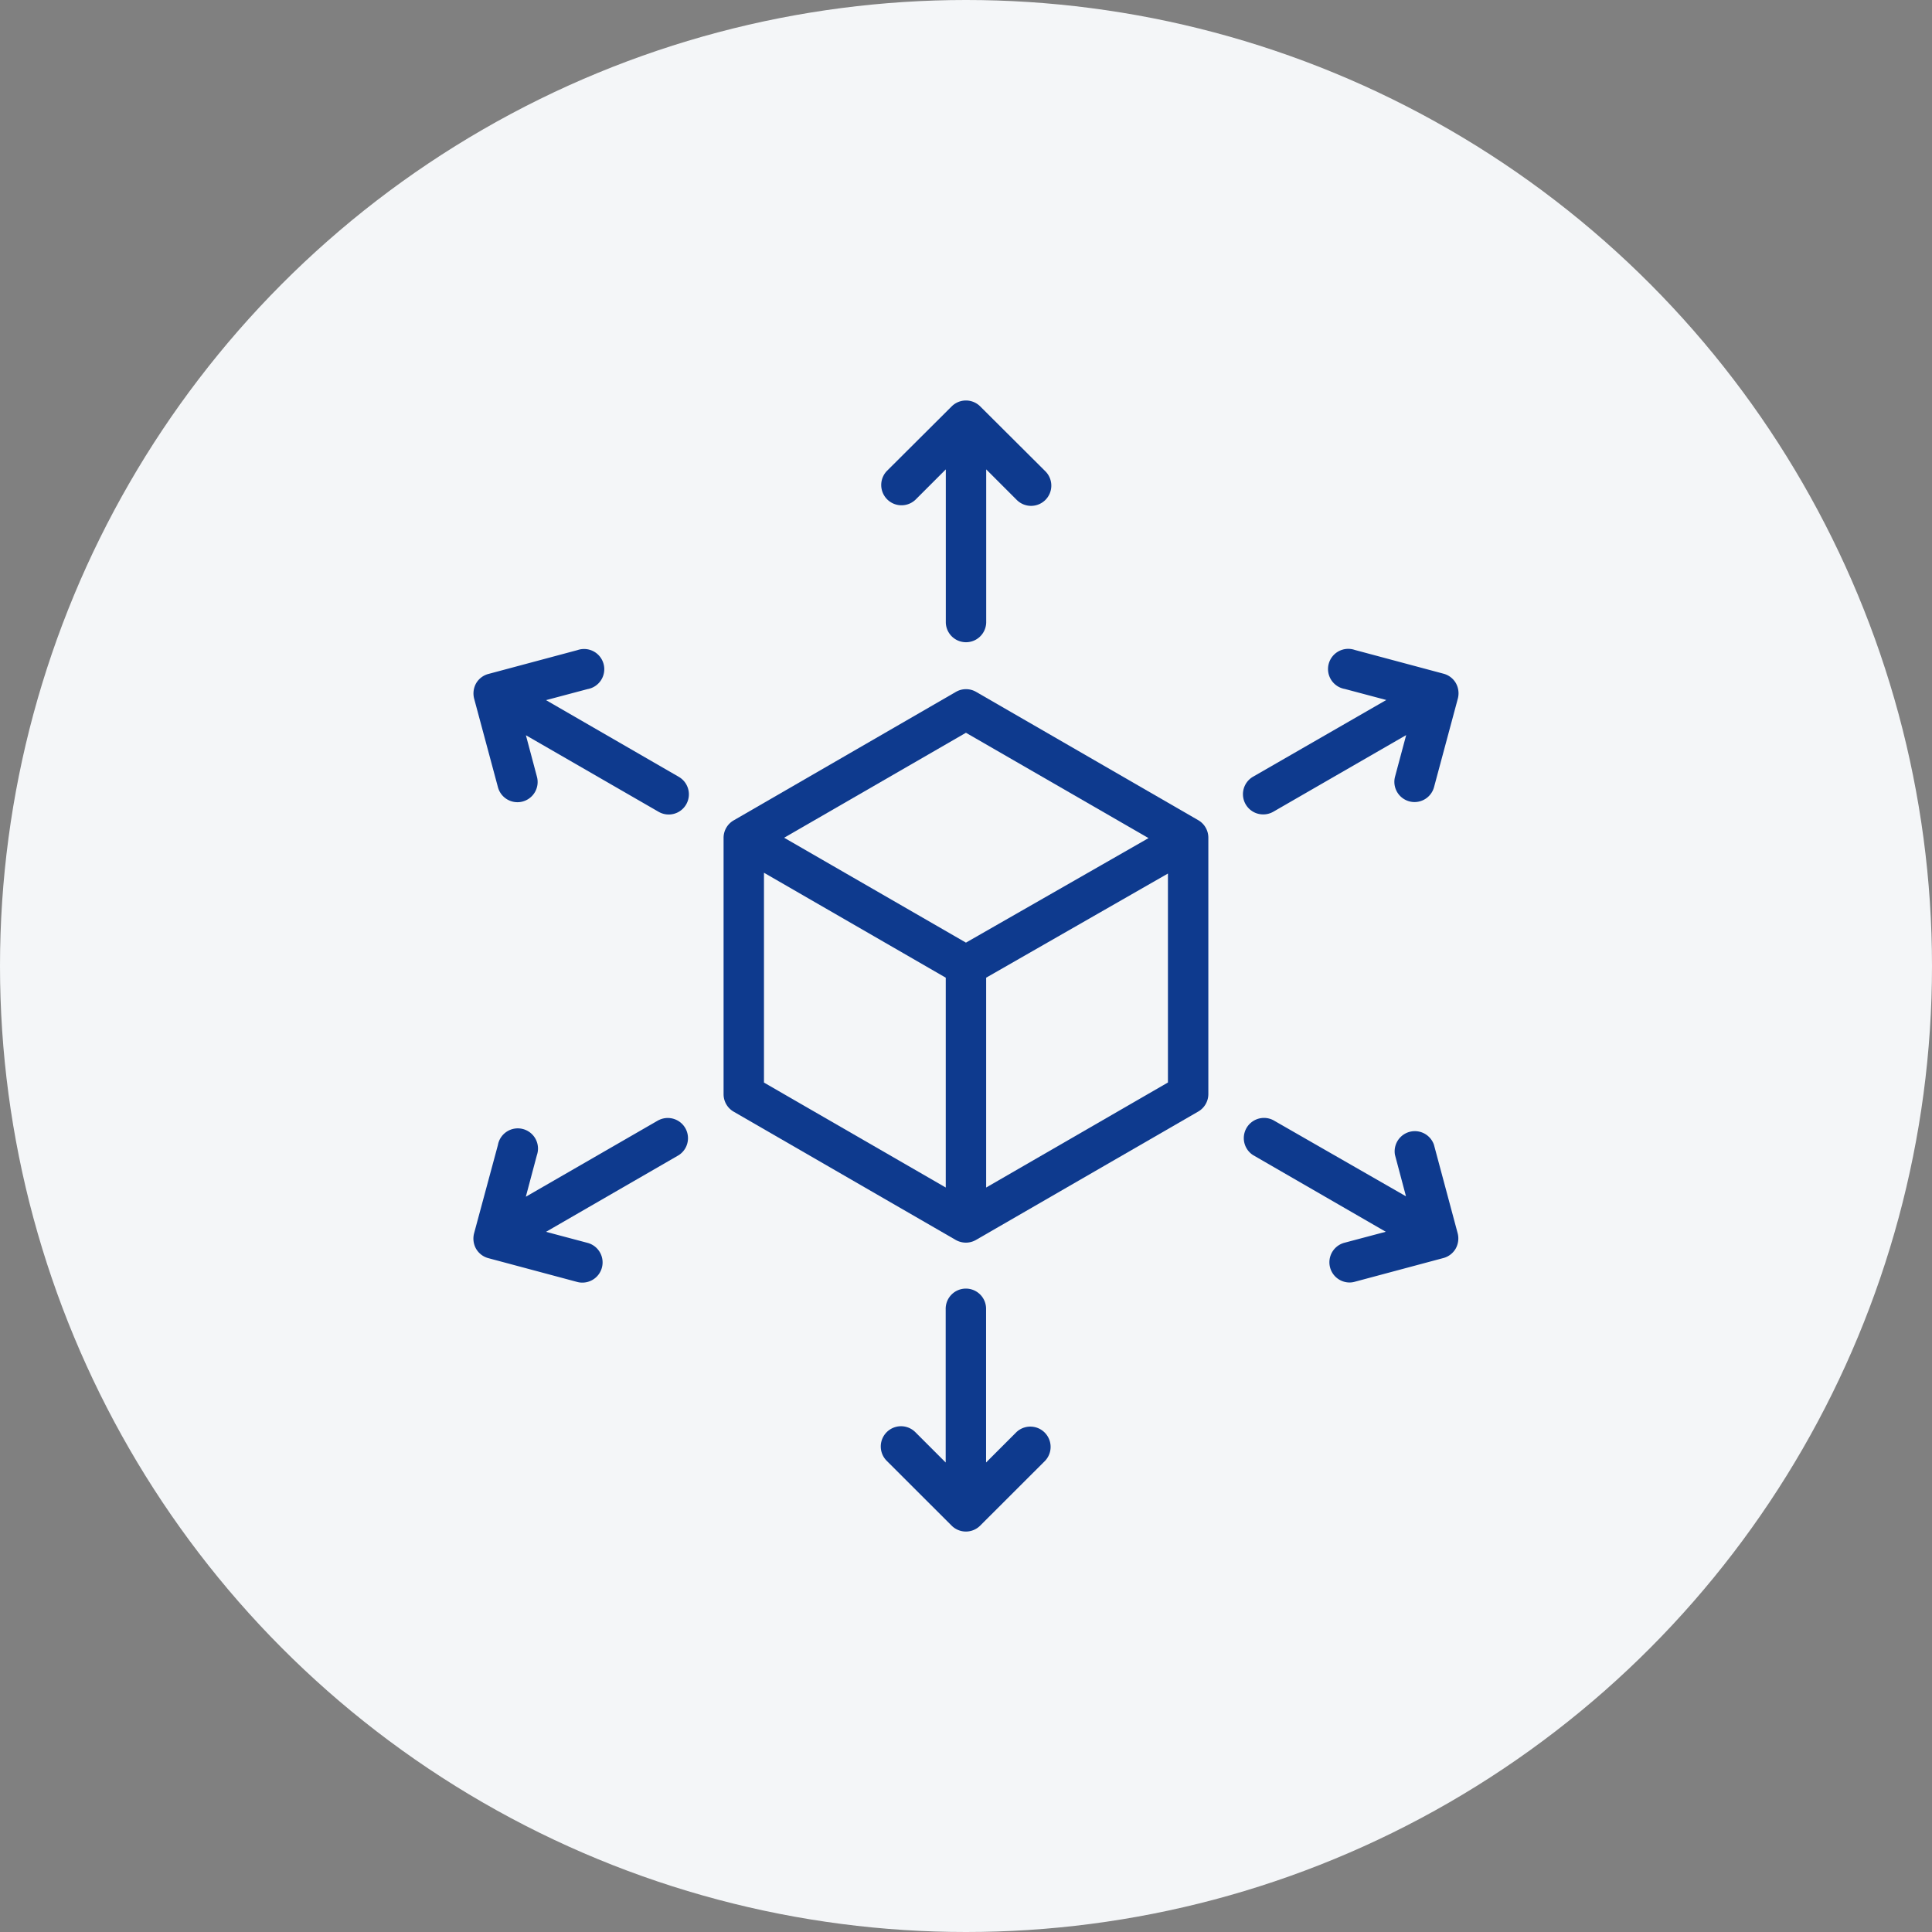 <svg xmlns="http://www.w3.org/2000/svg" width="140" height="140" viewBox="0 0 140 140"><rect x="0" y="0" width="140" height="140" fill="#808080" stroke="none"/><g transform="translate(-891 -1504)"><circle data-name="楕円形 36" cx="70" cy="70" r="70" transform="translate(891 1504)" fill="#f4f6f8"/><g fill="#0e3a8e"><path data-name="パス 323" d="m977.833 1563.436-16.1-9.3a1.464 1.464 0 0 0-1.464 0l-16.104 9.311a1.464 1.464 0 0 0-.732 1.263v18.581a1.464 1.464 0 0 0 .732 1.266l16.1 9.3a1.515 1.515 0 0 0 .732.19 1.464 1.464 0 0 0 .732-.2l16.1-9.3a1.464 1.464 0 0 0 .732-1.266v-18.578a1.464 1.464 0 0 0-.728-1.267Zm-16.837-6.337 13.231 7.633-13.231 7.574-13.173-7.6Zm-14.636 10.143 13.173 7.605v15.205l-13.173-7.605Zm16.1 22.811v-15.206l13.173-7.547v15.142Z"/><path data-name="パス 324" d="m957.337 1540.213 2.2-2.2v11.1a1.464 1.464 0 0 0 2.927 0v-11.1l2.2 2.2a1.467 1.467 0 1 0 2.078-2.071l-4.714-4.695a1.464 1.464 0 0 0-2.064 0l-4.708 4.691a1.47 1.47 0 0 0 2.081 2.075Z"/><path data-name="パス 325" d="m964.655 1607.777-2.2 2.2v-11.098a1.464 1.464 0 1 0-2.927 0v11.1l-2.2-2.2a1.467 1.467 0 0 0-2.073 2.077l4.706 4.7a1.464 1.464 0 0 0 2.064 0l4.706-4.7a1.47 1.47 0 0 0-2.078-2.078Z"/><path data-name="パス 326" d="m940.183 1560.29-9.616-5.555 3.008-.8a1.464 1.464 0 1 0-.732-2.825l-6.425 1.72a1.464 1.464 0 0 0-.915.681 1.508 1.508 0 0 0-.146 1.112l1.727 6.425a1.464 1.464 0 0 0 1.412 1.083 1.4 1.4 0 0 0 .381-.051 1.464 1.464 0 0 0 1.032-1.793l-.8-3.008 9.616 5.547a1.462 1.462 0 0 0 1.464-2.532Z"/><path data-name="パス 327" d="M994.908 1586.95a1.464 1.464 0 0 0-2.825.732l.8 3.008-9.616-5.518a1.464 1.464 0 0 0-1.464 2.532l9.616 5.554-3.008.8a1.464 1.464 0 0 0 .373 2.876 1.361 1.361 0 0 0 .381-.051l6.425-1.72a1.464 1.464 0 0 0 .893-.681 1.507 1.507 0 0 0 .146-1.112Z"/><path data-name="パス 328" d="m938.72 1585.172-9.616 5.547.8-3.008a1.464 1.464 0 1 0-2.825-.732l-1.727 6.4a1.508 1.508 0 0 0 .146 1.112 1.464 1.464 0 0 0 .893.681l6.425 1.72a1.361 1.361 0 0 0 .381.051 1.464 1.464 0 0 0 .377-2.88l-3.008-.8 9.616-5.554a1.464 1.464 0 0 0-1.464-2.532Z"/><path data-name="パス 329" d="M982.548 1563.015a1.464 1.464 0 0 0 .732-.2l9.616-5.547-.805 3.008a1.464 1.464 0 0 0 1.032 1.793 1.4 1.4 0 0 0 .381.051 1.464 1.464 0 0 0 1.412-1.083l1.727-6.425a1.508 1.508 0 0 0-.146-1.112 1.464 1.464 0 0 0-.893-.681l-6.425-1.72a1.464 1.464 0 1 0-.732 2.825l3.008.8-9.645 5.554a1.464 1.464 0 0 0 .726 2.737Z"/></g></g></svg>
